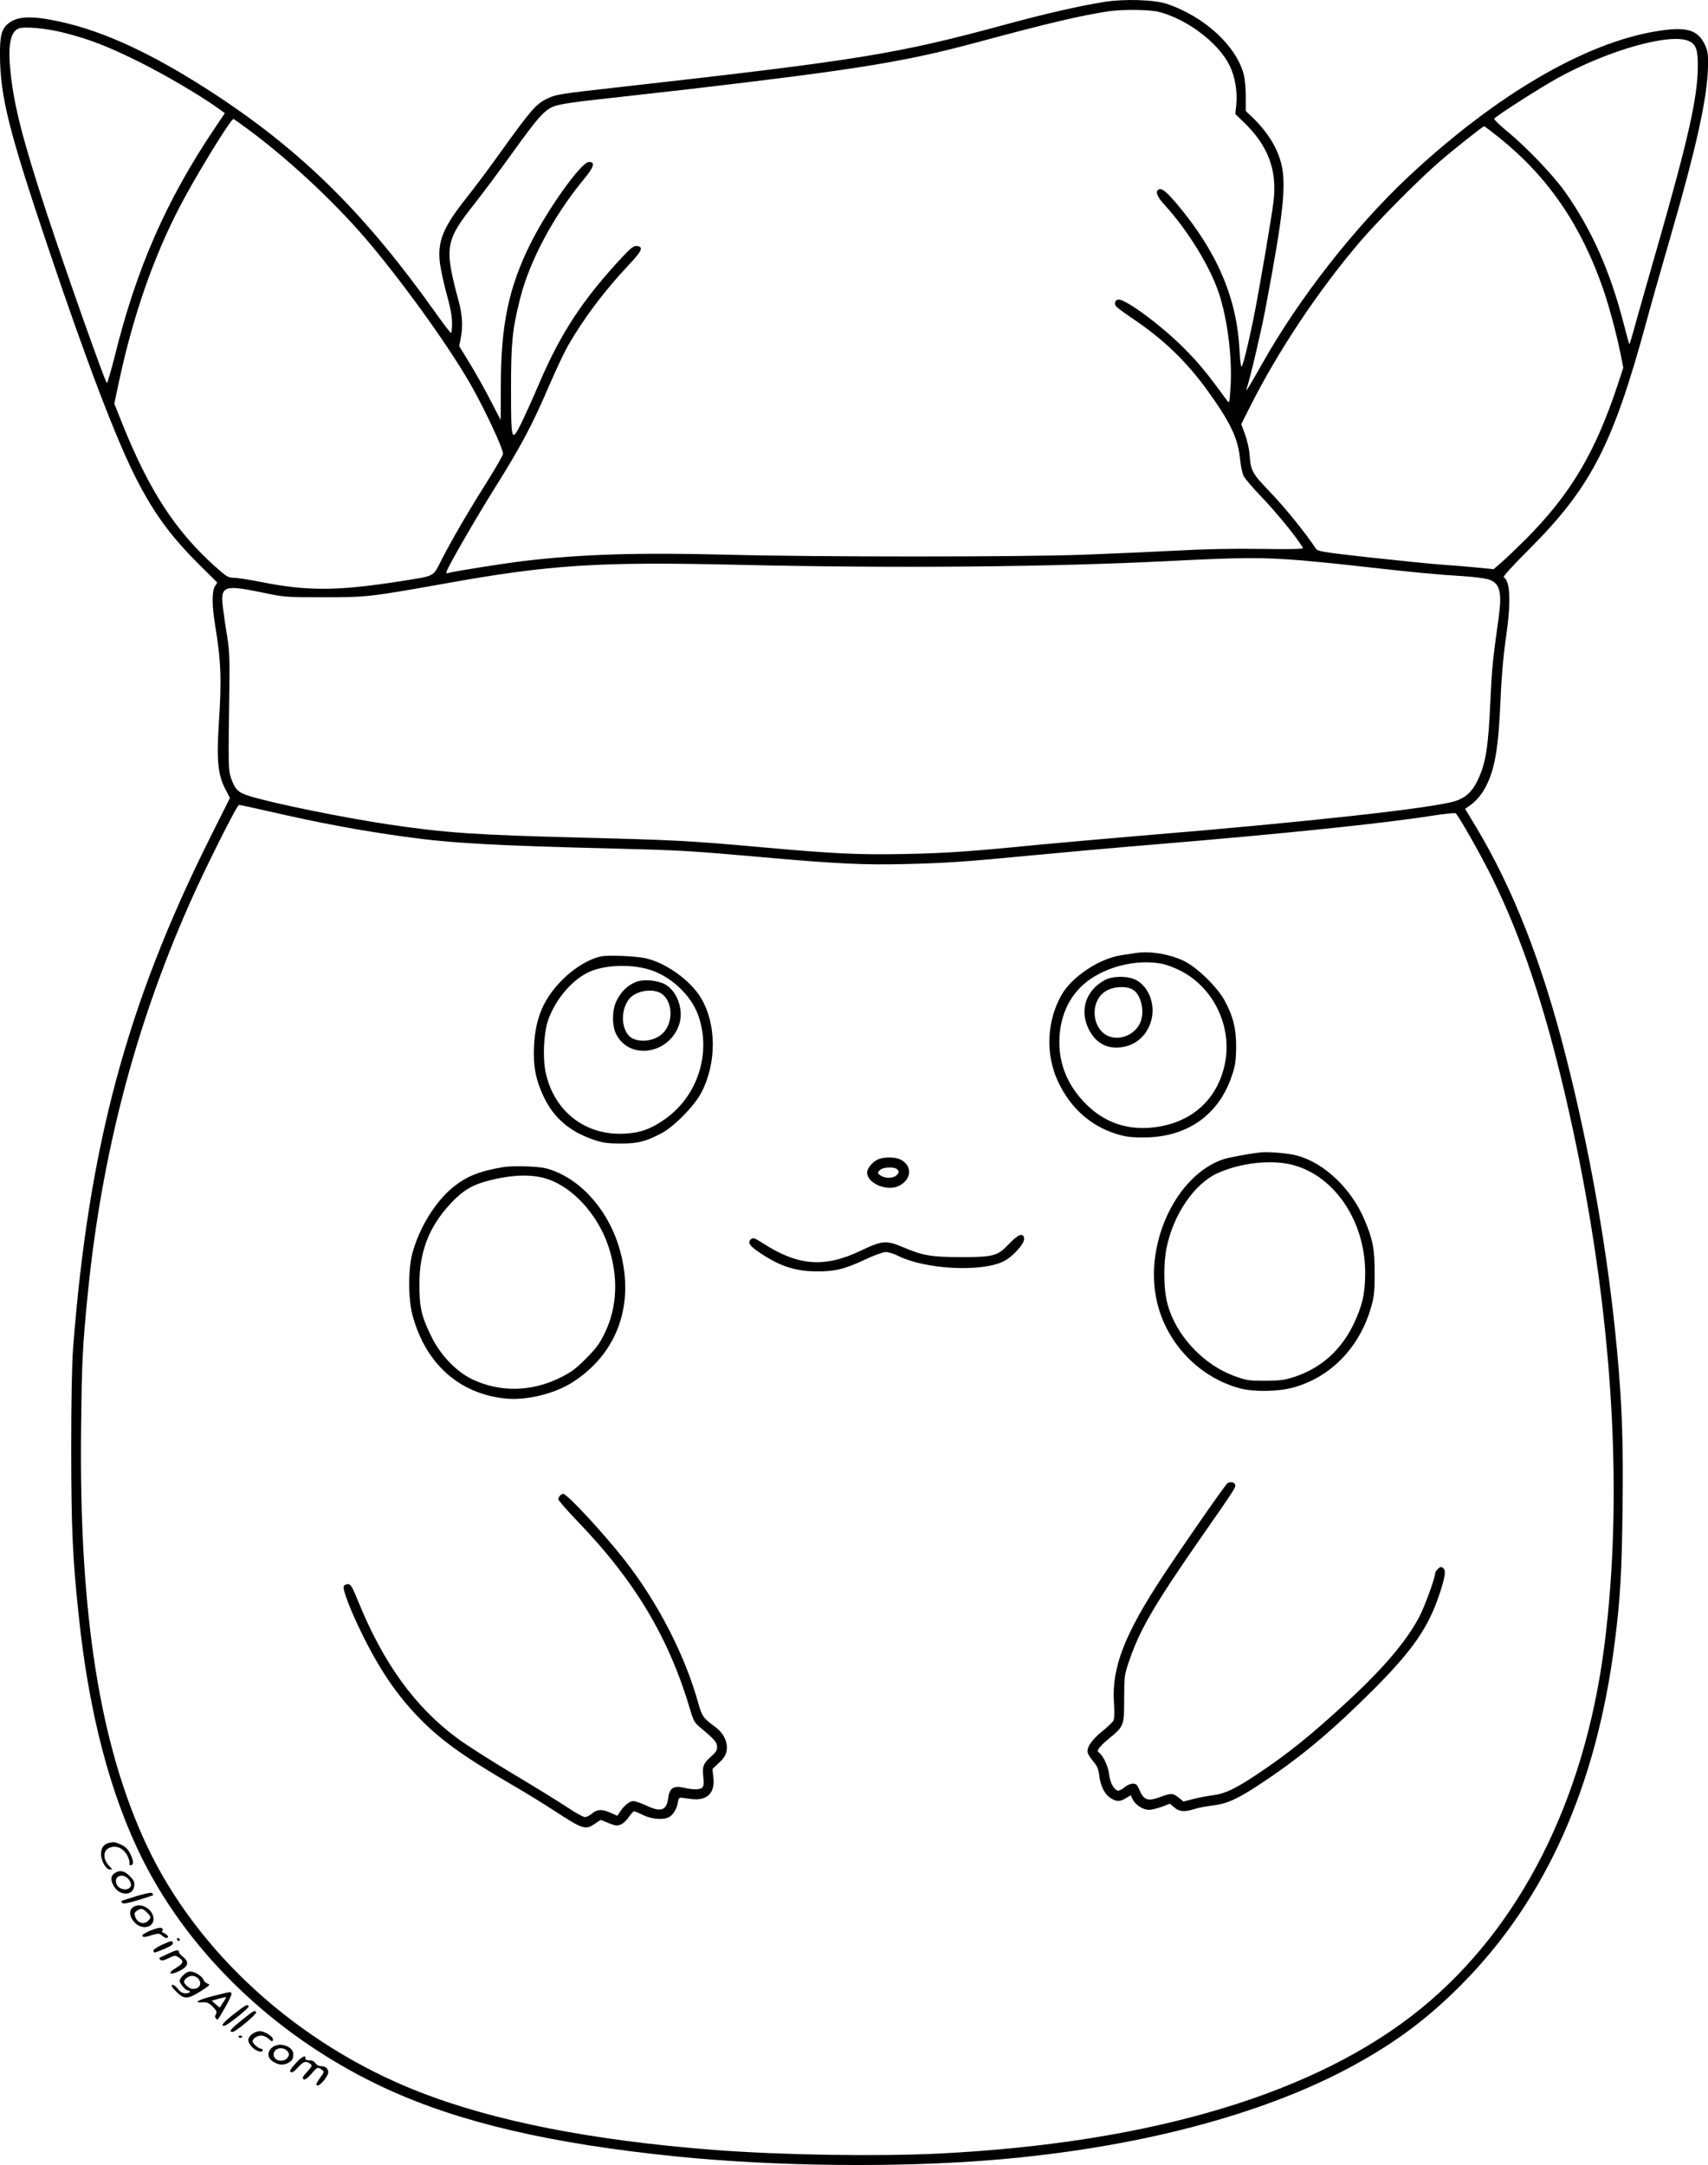 <?xml version="1.0" encoding="UTF-8"?>
<svg xmlns="http://www.w3.org/2000/svg" version="1.0" viewBox="0 0 1172.763 1486.617" preserveAspectRatio="xMidYMid meet">
  <g transform="translate(-221.616,1535.711) scale(0.1,-0.1)" fill="#000000" stroke="none">
    <path d="M9800 15344 c-166 -26 -407 -81 -675 -154 -755 -205 -1002 -245 -2645 -430 -429 -48 -447 -51 -508 -81 -76 -37 -109 -75 -316 -363 -79 -111 -185 -253 -236 -316 -164 -207 -203 -303 -182 -458 7 -48 28 -143 47 -211 24 -87 35 -145 35 -193 0 -37 -3 -68 -7 -67 -5 0 -52 62 -105 137 -478 673 -905 1097 -1492 1486 -428 283 -776 447 -1091 515 -193 42 -291 38 -354 -15 -44 -37 -56 -82 -55 -219 2 -283 62 -521 333 -1325 268 -796 474 -1334 613 -1600 120 -230 232 -381 426 -574 l120 -119 -16 -25 c-21 -33 -21 -132 1 -267 41 -248 46 -372 25 -688 -15 -238 -5 -341 44 -436 l33 -63 -136 -272 c-572 -1145 -834 -2120 -941 -3506 -8 -107 -13 -354 -13 -700 1 -542 9 -734 51 -1130 69 -672 218 -1240 440 -1682 335 -668 944 -1239 1679 -1576 503 -230 1125 -375 1983 -462 676 -69 1526 -78 2177 -24 979 80 1853 309 2470 646 295 161 514 324 745 557 579 583 929 1364 1054 2356 37 290 48 478 53 908 6 463 -3 715 -38 1092 -60 654 -185 1370 -354 2030 -163 638 -359 1138 -614 1564 l-75 124 30 21 c48 34 84 77 114 135 62 123 85 262 100 606 6 151 20 303 36 410 36 248 31 391 -15 419 -6 4 64 81 167 184 430 428 582 721 812 1567 28 105 96 343 150 530 195 670 271 1014 274 1235 1 82 -3 102 -24 145 -50 100 -128 121 -333 87 -492 -81 -1102 -439 -1697 -995 -371 -348 -755 -838 -1007 -1287 -86 -152 -118 -205 -108 -175 24 70 100 393 129 547 123 648 145 850 111 996 -27 112 -93 220 -198 322 l-47 45 0 100 c0 55 -6 123 -14 151 -52 197 -269 396 -526 484 -86 29 -292 36 -430 14z m375 -69 c194 -50 410 -214 485 -370 36 -73 54 -178 45 -266 l-7 -65 52 -50 c171 -162 236 -330 211 -546 -11 -101 -105 -650 -141 -823 -35 -171 -71 -315 -79 -315 -5 0 -11 51 -14 113 -18 357 -153 673 -426 999 -78 92 -109 117 -131 103 -22 -14 -8 -50 41 -103 160 -175 312 -422 374 -607 60 -178 94 -454 80 -653 -7 -107 -8 -107 -26 -82 -141 193 -191 253 -293 356 -153 154 -395 334 -449 334 -21 0 -32 -23 -20 -43 4 -8 55 -46 113 -85 215 -144 378 -301 526 -509 150 -209 201 -319 214 -453 5 -48 16 -103 25 -121 10 -19 61 -79 114 -134 115 -120 254 -291 294 -361 4 -7 -80 -9 -286 -6 -193 3 -392 -1 -587 -12 -162 -8 -448 -21 -635 -28 -443 -16 -1829 -16 -2435 0 -623 16 -1015 4 -1415 -44 -131 -16 -474 -70 -509 -81 -15 -4 -18 -2 -12 13 19 50 193 351 328 568 179 285 257 431 373 701 47 110 107 236 132 280 108 187 250 376 412 548 96 101 108 129 60 135 -21 2 -39 -11 -98 -74 -271 -290 -423 -521 -571 -866 -45 -106 -103 -233 -127 -282 -65 -129 -68 -117 -68 244 0 317 9 404 62 615 64 258 230 569 437 820 71 85 81 120 36 120 -52 0 -282 -321 -401 -560 -150 -302 -203 -555 -204 -972 0 -133 -1 -241 -1 -240 -1 1 -33 63 -71 137 -38 74 -102 188 -142 253 l-72 118 10 50 c17 80 13 160 -14 260 -99 368 -92 412 107 664 57 72 171 225 253 339 188 262 230 309 298 334 34 13 137 29 297 46 135 15 418 47 630 71 1146 134 1481 188 1970 320 506 136 710 184 905 214 100 15 284 13 350 -4z m-7515 -144 c174 -44 304 -95 520 -203 174 -87 407 -224 535 -315 l45 -33 -72 -107 c-331 -493 -536 -961 -685 -1566 -26 -103 -50 -184 -53 -180 -17 19 -280 763 -415 1173 -162 494 -221 725 -246 955 -20 188 -3 281 54 306 38 16 196 2 317 -30z m11155 -57 c47 -22 60 -61 59 -174 -1 -209 -65 -493 -268 -1204 -68 -237 -141 -493 -162 -569 -20 -75 -39 -136 -40 -134 -2 1 -19 63 -38 137 -92 361 -222 653 -404 910 -81 114 -259 301 -393 412 -54 44 -96 85 -93 90 11 18 322 217 439 281 350 192 775 311 900 251z m-9875 -620 c289 -217 604 -515 824 -779 255 -306 556 -729 695 -978 95 -170 211 -420 211 -456 0 -10 -48 -93 -106 -186 -135 -214 -244 -402 -314 -538 -64 -125 -40 -112 -285 -151 -428 -67 -633 -69 -952 -6 -84 17 -171 30 -193 30 -36 0 -49 8 -128 78 -272 245 -451 520 -635 977 l-56 140 33 156 c97 450 235 847 415 1194 105 204 351 605 370 605 3 0 58 -39 121 -86z m8569 -41 c336 -270 562 -599 716 -1043 40 -116 94 -319 120 -451 l17 -87 -37 -113 c-155 -470 -325 -756 -636 -1068 -63 -62 -137 -133 -166 -158 l-51 -44 -104 10 c-57 6 -170 15 -253 21 -82 6 -307 29 -500 50 -330 37 -351 41 -365 62 -72 108 -210 279 -309 382 -129 135 -136 147 -145 263 -3 40 -18 103 -32 140 l-25 68 57 113 c197 392 476 810 765 1147 125 145 406 428 544 546 108 93 293 239 302 239 3 0 49 -35 102 -77z m-1354 -2904 c72 -6 265 -25 430 -44 358 -40 482 -52 676 -64 90 -6 161 -16 186 -26 69 -27 83 -90 59 -262 -40 -285 -46 -342 -56 -562 -15 -332 -32 -439 -91 -558 -35 -73 -82 -115 -152 -137 -154 -48 -1012 -143 -2142 -236 -269 -23 -600 -52 -735 -65 -443 -44 -611 -56 -900 -62 -315 -6 -479 1 -990 47 -489 44 -587 49 -1216 65 -740 19 -942 32 -1339 91 -307 46 -782 142 -953 194 -81 25 -101 44 -129 123 -19 56 -20 75 -12 612 3 205 0 269 -14 355 -10 58 -23 146 -29 197 -20 159 0 167 272 111 152 -32 160 -32 420 -32 296 0 319 3 830 94 722 130 1053 151 2010 129 1075 -25 2140 -16 2970 26 490 25 628 26 905 4z m-7092 -1723 c342 -79 625 -132 937 -175 317 -44 603 -60 1450 -81 435 -11 508 -15 1015 -60 491 -44 689 -53 965 -46 285 7 396 14 885 61 198 19 578 53 845 75 859 71 1573 145 1889 196 85 13 158 21 163 16 25 -25 180 -299 252 -447 196 -398 353 -864 494 -1465 323 -1374 417 -2707 272 -3820 -138 -1053 -578 -1920 -1255 -2473 -712 -582 -1843 -923 -3305 -997 -425 -21 -1088 -11 -1555 25 -838 65 -1512 198 -2030 402 -821 323 -1514 951 -1860 1686 -324 689 -467 1594 -452 2866 5 467 10 565 47 936 95 942 321 1813 691 2652 105 241 332 693 346 693 8 0 100 -20 206 -44z M10020 8814 c-14 -2 -59 -9 -100 -15 -153 -22 -341 -146 -414 -272 -104 -181 -113 -415 -22 -603 84 -175 218 -295 391 -351 66 -21 100 -26 190 -26 300 -2 522 154 611 428 22 65 27 101 28 190 1 127 -21 216 -81 325 -52 93 -188 225 -278 269 -96 46 -229 69 -325 55z m171 -74 c30 -5 86 -26 124 -45 234 -115 365 -388 311 -645 -54 -256 -247 -418 -521 -437 -166 -11 -311 43 -430 161 -122 121 -185 265 -185 425 0 192 79 348 223 442 137 89 324 128 478 99z M9805 8629 c-141 -74 -183 -225 -101 -361 54 -91 145 -124 253 -93 102 30 173 130 173 245 0 97 -56 189 -132 216 -55 21 -148 17 -193 -7z m186 -65 c58 -30 88 -150 55 -227 -29 -72 -114 -117 -190 -103 -145 27 -170 256 -36 324 53 26 127 29 171 6z M6344 8790 c-83 -17 -185 -79 -265 -159 -130 -130 -187 -264 -196 -457 -7 -137 12 -234 67 -349 69 -144 176 -236 337 -292 66 -23 95 -27 188 -28 121 0 173 13 280 69 88 45 231 191 278 283 105 203 103 470 -4 648 -73 122 -246 245 -384 273 -73 15 -254 22 -301 12z m332 -91 c147 -45 286 -176 335 -315 90 -257 -3 -551 -227 -710 -95 -68 -172 -96 -279 -101 -267 -15 -482 150 -541 415 -23 102 -15 272 15 362 49 141 159 273 275 330 104 51 288 60 422 19z M6587 8616 c-61 -23 -107 -67 -140 -136 -29 -63 -29 -169 1 -226 93 -179 365 -135 432 70 32 98 -14 228 -97 274 -52 28 -145 37 -196 18z m170 -81 c81 -53 85 -206 6 -277 -50 -45 -136 -60 -198 -34 -82 35 -97 191 -27 276 47 55 160 73 219 35z M10870 7444 c-86 -10 -221 -35 -260 -49 -313 -110 -530 -561 -456 -947 57 -299 286 -546 576 -624 93 -25 261 -23 363 5 258 69 459 275 538 554 20 70 24 105 24 232 0 166 -12 230 -70 367 -90 214 -279 393 -466 441 -59 16 -194 27 -249 21z m197 -80 c299 -62 523 -381 523 -747 0 -141 -20 -228 -81 -355 -86 -177 -223 -299 -404 -359 -68 -22 -98 -26 -200 -27 -109 0 -128 2 -206 30 -231 82 -426 300 -474 529 -19 92 -19 257 1 353 46 229 191 441 349 513 151 68 347 93 492 63z M8244 7396 c-37 -17 -74 -61 -74 -90 0 -75 139 -133 220 -91 87 45 92 137 10 180 -36 18 -114 19 -156 1z m136 -71 c10 -13 10 -19 -5 -35 -22 -25 -81 -27 -113 -4 -22 15 -22 17 -6 35 22 24 105 27 124 4z M5670 7343 c-168 -29 -256 -65 -350 -144 -118 -98 -225 -274 -272 -446 -30 -111 -30 -315 1 -428 90 -333 321 -539 639 -571 143 -14 334 32 458 111 318 202 438 556 317 940 -83 264 -280 473 -499 530 -55 14 -230 19 -294 8z m306 -82 c174 -58 342 -242 415 -454 73 -213 65 -426 -24 -607 -33 -68 -58 -102 -127 -171 -70 -71 -101 -94 -180 -133 -196 -96 -410 -100 -599 -11 -111 53 -221 167 -283 295 -68 138 -82 200 -82 355 -1 227 65 398 215 559 82 88 149 128 259 156 168 43 301 46 406 11z M9145 6816 c-80 -84 -107 -91 -335 -91 -202 1 -256 10 -390 67 -119 50 -145 48 -292 -22 -251 -120 -433 -106 -676 52 -51 33 -65 38 -77 28 -33 -27 -11 -53 105 -125 112 -68 211 -97 340 -98 129 -1 197 16 340 83 59 28 120 50 138 50 18 0 54 -11 80 -24 189 -96 578 -116 731 -39 64 33 144 123 139 157 -6 41 -40 29 -103 -38z M10644 5172 c-15 -10 -290 -405 -440 -632 -266 -403 -356 -634 -339 -876 4 -65 3 -109 -4 -122 -5 -10 -41 -44 -79 -75 -71 -57 -108 -113 -97 -147 3 -11 21 -37 39 -59 25 -30 35 -52 40 -96 8 -72 38 -130 79 -155 40 -25 64 -25 104 0 l33 20 15 -31 c20 -38 70 -69 112 -69 17 0 56 10 87 21 l55 21 31 -26 c36 -30 67 -32 136 -11 27 9 85 20 128 25 103 12 180 49 361 171 259 174 467 350 745 628 266 267 373 422 449 649 41 125 47 164 27 181 -14 12 -19 11 -36 -4 -11 -10 -20 -25 -20 -33 0 -30 -72 -227 -108 -296 -86 -164 -244 -351 -487 -576 -254 -235 -415 -365 -630 -508 -149 -99 -219 -132 -301 -142 -37 -5 -98 -16 -135 -26 l-67 -17 -32 26 c-38 32 -54 33 -122 7 -92 -35 -119 -25 -151 53 -13 30 -21 37 -43 37 -14 0 -40 -11 -56 -25 -17 -14 -37 -25 -46 -23 -28 6 -54 54 -61 116 -7 55 -43 130 -73 148 -15 9 11 43 75 95 101 84 102 87 102 274 1 158 1 161 38 268 71 206 171 378 492 840 237 340 239 343 231 362 -6 16 -34 20 -52 7z M6062 5088 c-7 -7 -12 -18 -12 -26 0 -7 58 -74 129 -148 396 -410 630 -802 776 -1296 23 -78 30 -91 72 -125 94 -78 113 -100 113 -131 0 -23 -10 -39 -39 -64 -55 -48 -64 -70 -56 -139 5 -41 3 -64 -5 -74 -15 -18 -61 -19 -129 -3 -70 16 -98 -3 -107 -72 -11 -86 -50 -98 -152 -50 -35 17 -75 30 -89 30 -24 0 -64 -33 -93 -78 l-15 -23 -45 20 c-60 27 -92 26 -128 -4 -17 -14 -39 -25 -50 -25 -11 0 -63 29 -117 65 -54 36 -222 140 -375 231 -153 92 -327 202 -386 247 -289 214 -506 514 -679 940 -41 101 -51 117 -70 117 -13 0 -25 -7 -29 -15 -8 -22 45 -162 123 -321 119 -244 241 -425 395 -583 149 -153 308 -267 641 -461 88 -51 218 -131 288 -177 198 -129 213 -133 280 -87 l38 25 54 -22 c46 -19 57 -20 84 -10 16 7 41 30 55 52 15 21 31 39 36 39 6 0 34 -12 62 -26 56 -28 138 -35 176 -15 30 16 54 55 62 99 4 29 10 37 25 35 11 -2 43 -5 70 -9 108 -13 163 43 149 152 l-6 54 45 43 c33 30 47 53 52 81 11 57 -19 122 -75 163 -86 63 -94 74 -122 175 -91 324 -277 685 -503 973 -143 183 -395 455 -422 455 -5 0 -14 -5 -21 -12z M2965 2703 c-37 -9 -55 -34 -55 -76 0 -48 34 -107 61 -107 18 0 18 1 -1 20 -49 49 -49 110 -1 130 50 20 102 -7 128 -68 7 -18 11 -37 8 -42 -4 -6 1 -10 9 -10 22 0 20 33 -5 81 -14 29 -32 46 -62 60 -43 19 -48 20 -82 12z M3002 2494 c-27 -19 -28 -49 -3 -90 41 -68 132 -65 139 4 3 26 -3 39 -31 67 -38 38 -70 44 -105 19z m100 -44 c11 -15 16 -33 13 -43 -16 -40 -90 -26 -101 20 -14 54 52 70 88 23z M3155 2338 c-55 -17 -102 -32 -104 -34 -3 -2 0 -9 5 -14 7 -7 43 0 109 20 54 17 100 32 101 33 2 1 0 8 -4 14 -5 7 -38 1 -107 -19z M3155 2272 c-53 -11 -61 -64 -16 -114 48 -54 131 -40 131 22 0 55 -60 103 -115 92z m70 -47 c30 -29 31 -37 5 -60 -28 -25 -71 -10 -85 29 -8 23 -6 30 10 42 27 20 42 18 70 -11z M3252 2102 c-34 -14 -61 -30 -59 -36 5 -13 15 -12 74 6 37 10 45 10 61 -5 10 -9 24 -17 30 -17 21 0 13 20 -13 32 -15 7 -21 14 -15 18 8 5 7 10 -2 17 -9 7 -32 2 -76 -15z M3432 2041 c2 -7 7 -12 11 -12 12 1 9 15 -3 20 -7 2 -11 -2 -8 -8z M3328 2003 c-32 -15 -58 -32 -58 -40 0 -18 6 -17 77 13 42 18 60 31 56 40 -6 17 -6 18 -75 -13z M3375 1944 c-27 -13 -54 -25 -60 -28 -6 -2 -6 -8 1 -15 9 -9 22 -7 57 10 43 21 47 21 71 5 37 -24 32 -41 -20 -72 -63 -37 -43 -54 25 -20 61 31 68 61 24 96 -16 12 -28 27 -28 33 0 18 -18 16 -70 -9z M3475 1795 c-14 -13 -25 -30 -25 -38 0 -20 39 -67 56 -67 8 0 14 -4 14 -10 0 -5 -13 -10 -29 -10 -21 0 -37 9 -54 31 -13 17 -31 29 -38 27 -10 -3 -1 -18 27 -46 54 -55 79 -54 169 3 61 39 67 46 48 51 -12 3 -25 15 -29 26 -7 24 -61 58 -92 58 -13 0 -34 -11 -47 -25z m99 -21 c34 -34 15 -74 -35 -74 -20 0 -59 33 -59 49 0 18 31 41 55 41 13 0 31 -7 39 -16z M3678 1651 c-102 -25 -140 -49 -68 -43 26 2 41 -4 66 -29 27 -27 31 -35 23 -52 -8 -13 -8 -22 0 -30 13 -13 7 -20 65 80 26 45 45 87 41 93 -7 12 4 14 -127 -19z m70 -44 l-23 -35 -28 23 -27 24 48 14 c26 7 49 12 50 11 2 -1 -7 -18 -20 -37z M3824 1529 c-73 -56 -99 -88 -65 -81 24 5 171 124 165 133 -9 16 -20 10 -100 -52z M3875 1485 c-77 -62 -91 -80 -61 -80 20 0 168 124 161 135 -10 16 -16 12 -100 -55z M3946 1389 c-34 -27 -33 -54 3 -90 28 -28 71 -40 71 -19 0 6 -6 10 -13 10 -15 0 -57 36 -57 50 0 18 32 40 59 40 15 0 37 -9 49 -20 25 -24 32 -25 32 -5 0 20 -58 55 -91 55 -15 0 -38 -9 -53 -21z M3855 1370 c4 -6 11 -8 16 -5 14 9 11 15 -7 15 -8 0 -12 -5 -9 -10z M4087 1300 c-39 -31 -37 -74 6 -100 36 -23 68 -25 100 -9 29 16 37 28 37 61 0 54 -94 86 -143 48z m107 -33 c8 -12 8 -22 0 -34 -26 -42 -99 -30 -99 17 0 47 73 59 99 17z M4246 1189 c-35 -39 -44 -54 -34 -60 9 -6 25 5 49 31 39 43 55 48 84 27 17 -13 16 -16 -20 -56 -30 -33 -36 -44 -25 -51 10 -6 25 5 53 36 43 49 45 50 72 30 19 -14 19 -16 -13 -59 -24 -34 -28 -46 -18 -50 17 -7 76 64 76 90 0 26 -19 43 -50 43 -14 0 -30 8 -38 20 -8 13 -23 20 -42 20 -17 0 -29 5 -27 11 6 30 -25 15 -67 -32z"></path>
  </g>
</svg>
